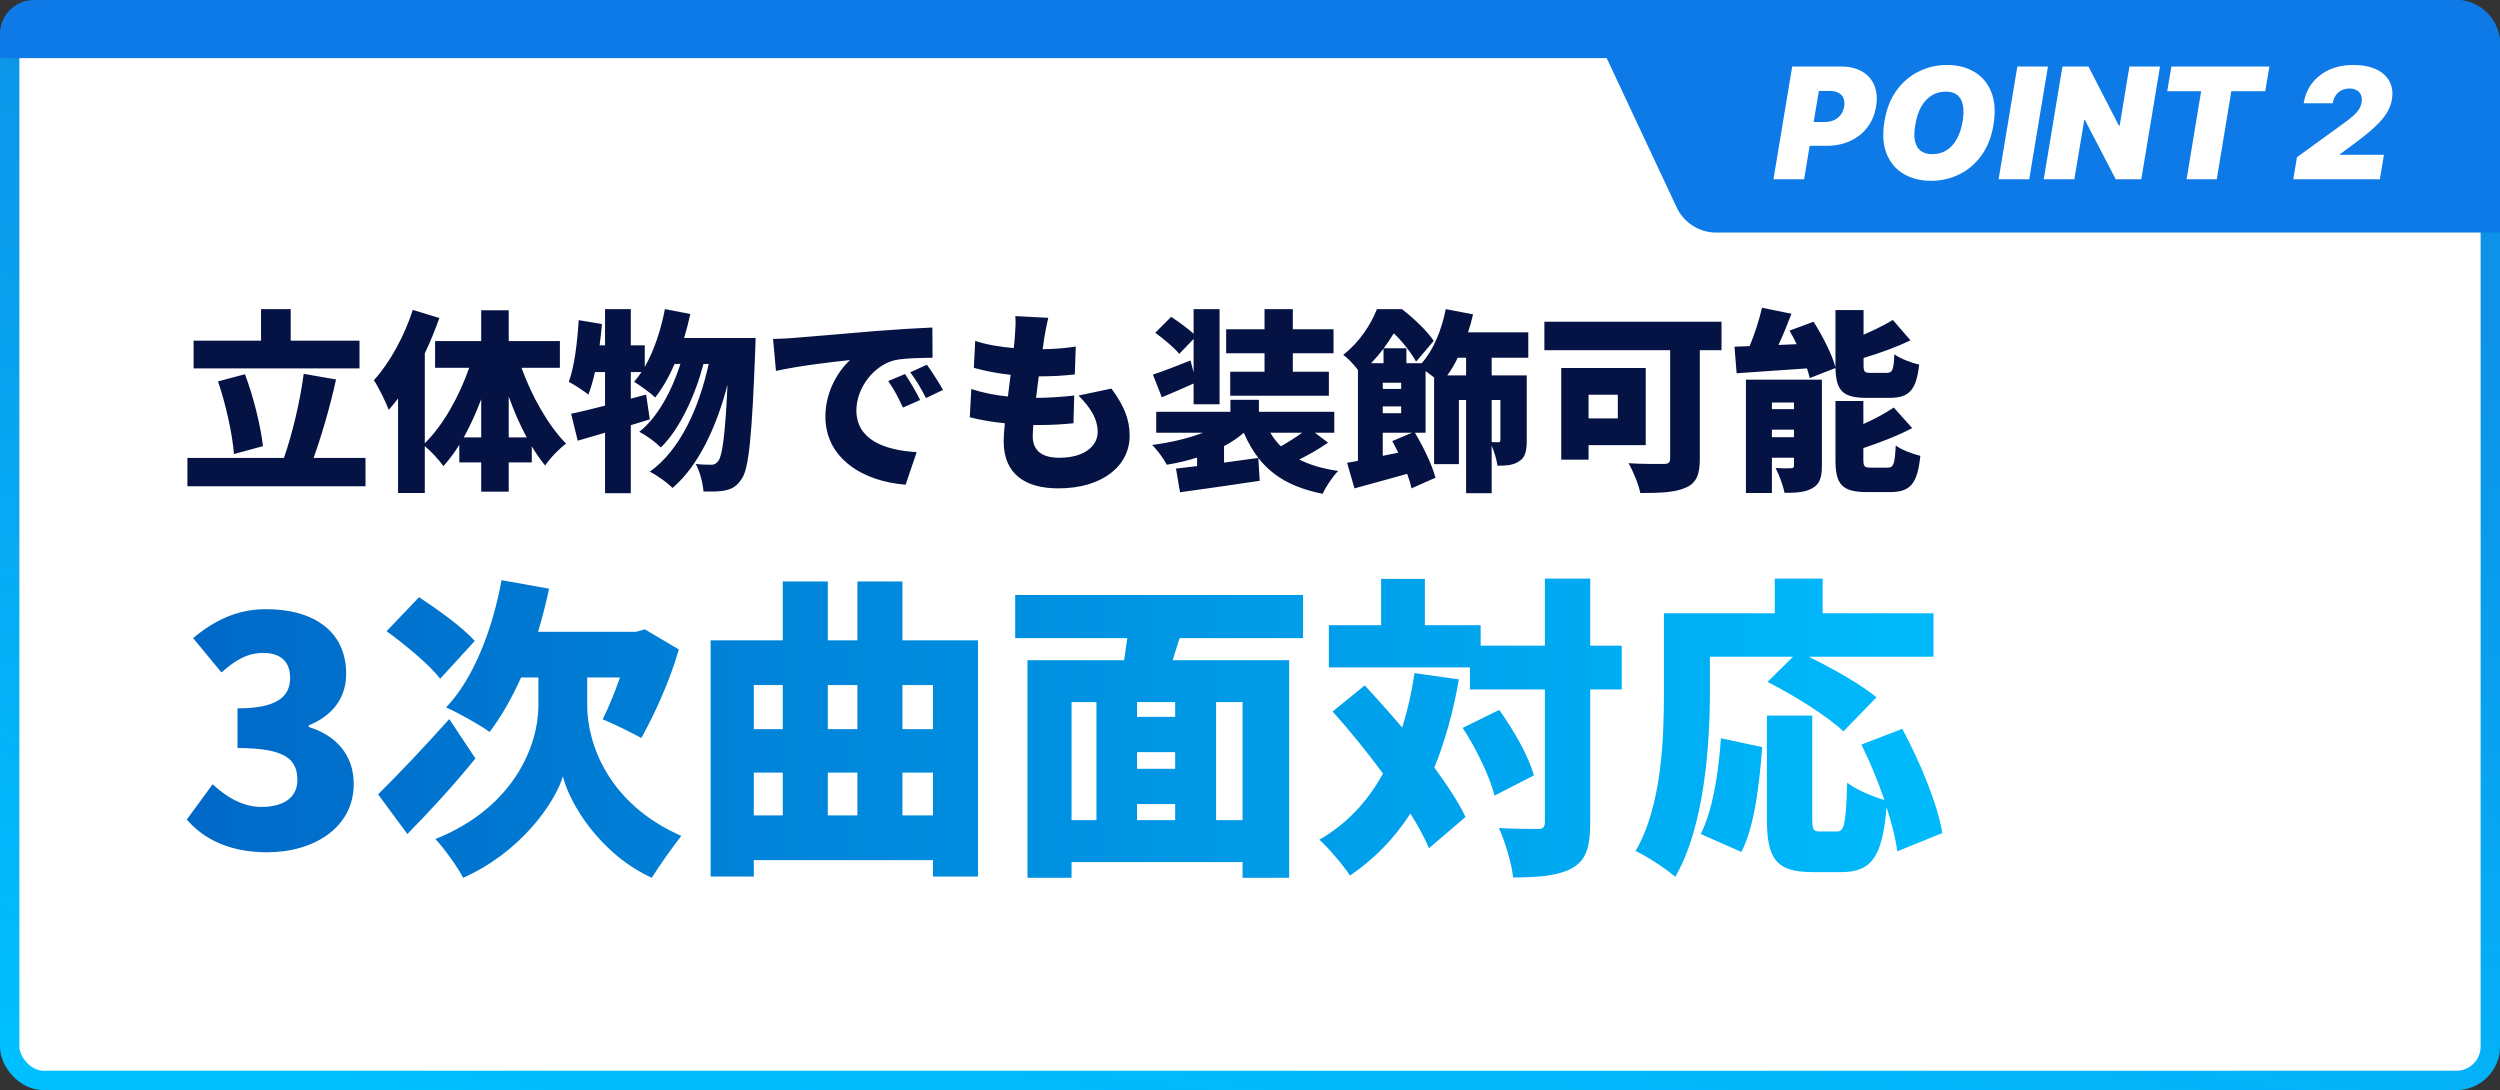 <svg width="516" height="225" viewBox="0 0 516 225" fill="none" xmlns="http://www.w3.org/2000/svg">
<rect x="0" y="0" width="516" height="225" fill="#333333" stroke="none"/>
<rect x="2" y="2" width="512" height="221" rx="7" fill="white" stroke="url(#paint0_linear_938_173)" stroke-width="4"/>
<path d="M326 0H507C511.971 0 516 4.029 516 9V48H354.221C350.73 48 347.554 45.981 346.072 42.82L326 0Z" fill="#0D7AE7"/>
<path d="M366.045 37L369.909 13.727H379.955C381.682 13.727 383.136 14.068 384.318 14.75C385.5 15.432 386.348 16.39 386.864 17.625C387.379 18.86 387.5 20.303 387.227 21.954C386.955 23.636 386.348 25.087 385.409 26.307C384.477 27.519 383.288 28.454 381.841 29.114C380.402 29.765 378.788 30.091 377 30.091H371L371.818 25.182H376.545C377.303 25.182 377.97 25.053 378.545 24.796C379.121 24.53 379.587 24.159 379.943 23.682C380.299 23.197 380.53 22.621 380.636 21.954C380.742 21.288 380.693 20.72 380.489 20.25C380.292 19.773 379.951 19.409 379.466 19.159C378.989 18.901 378.379 18.773 377.636 18.773H375.409L372.364 37H366.045ZM411.455 25.773C411.03 28.303 410.189 30.424 408.932 32.136C407.674 33.849 406.148 35.14 404.352 36.011C402.557 36.883 400.636 37.318 398.591 37.318C396.409 37.318 394.515 36.845 392.909 35.898C391.303 34.951 390.133 33.564 389.398 31.739C388.663 29.913 388.515 27.682 388.955 25.046C389.364 22.515 390.197 20.386 391.455 18.659C392.712 16.932 394.246 15.625 396.057 14.739C397.867 13.852 399.803 13.409 401.864 13.409C404.03 13.409 405.913 13.886 407.511 14.841C409.117 15.796 410.284 17.193 411.011 19.034C411.746 20.875 411.894 23.121 411.455 25.773ZM405.091 25.046C405.303 23.712 405.318 22.591 405.136 21.682C404.955 20.765 404.572 20.076 403.989 19.614C403.405 19.144 402.621 18.909 401.636 18.909C400.515 18.909 399.523 19.182 398.659 19.727C397.795 20.273 397.08 21.057 396.511 22.079C395.943 23.102 395.545 24.333 395.318 25.773C395.076 27.121 395.053 28.242 395.25 29.136C395.455 30.03 395.856 30.701 396.455 31.148C397.061 31.595 397.848 31.818 398.818 31.818C399.924 31.818 400.902 31.553 401.75 31.023C402.606 30.492 403.314 29.724 403.875 28.716C404.443 27.708 404.848 26.485 405.091 25.046ZM422.696 13.727L418.832 37H412.514L416.378 13.727H422.696ZM445.827 13.727L441.963 37H436.69L430.327 24.773H430.19L428.145 37H421.827L425.69 13.727H431.054L437.327 25.909H437.509L439.509 13.727H445.827ZM447.315 18.818L448.179 13.727H468.406L467.543 18.818H460.543L457.543 37H451.315L454.315 18.818H447.315ZM473.341 37L474.091 32.455L483.977 25.273C484.636 24.796 485.205 24.349 485.682 23.932C486.167 23.508 486.557 23.072 486.852 22.625C487.148 22.178 487.341 21.682 487.432 21.136C487.53 20.538 487.485 20.026 487.295 19.602C487.114 19.171 486.818 18.841 486.409 18.614C486 18.386 485.508 18.273 484.932 18.273C484.348 18.273 483.814 18.39 483.33 18.625C482.845 18.86 482.439 19.204 482.114 19.659C481.795 20.114 481.583 20.667 481.477 21.318H475.477C475.75 19.682 476.352 18.273 477.284 17.091C478.223 15.909 479.413 15 480.852 14.364C482.299 13.727 483.924 13.409 485.727 13.409C487.591 13.409 489.159 13.708 490.432 14.307C491.705 14.898 492.625 15.731 493.193 16.807C493.769 17.883 493.932 19.144 493.682 20.591C493.53 21.485 493.193 22.371 492.67 23.25C492.155 24.129 491.326 25.106 490.182 26.182C489.045 27.25 487.47 28.523 485.455 30L482.977 31.818L482.955 31.954H492.045L491.205 37H473.341Z" fill="white"/>
<path d="M74.2 70.32V76.04H39.96V70.32H53.88V63.8H60V70.32H74.2ZM54.28 92.08L48.28 93.72C48 89.68 46.6 83.4 45 78.72L50.56 77.24C52.36 82 53.8 87.96 54.28 92.08ZM64.72 94.52H75.44V100.36H38.68V94.52H58.6C60.28 89.76 61.96 82.8 62.68 77.16L69.36 78.32C68.08 84.16 66.32 90.08 64.72 94.52ZM105 90.28H108.72C107.32 87.72 106.08 84.84 105 81.84V90.28ZM95.72 90.28H99.32V82.4C98.28 85.2 97.04 87.88 95.72 90.28ZM115.56 75.92H107.64C109.76 81.8 113.16 87.84 116.84 91.56C115.48 92.56 113.52 94.56 112.52 96.08C111.56 94.92 110.64 93.6 109.76 92.12V95.44H105V101.48H99.32V95.44H94.8V91.8C93.8 93.44 92.68 94.92 91.52 96.2C90.64 94.96 88.96 93.12 87.68 92.08V101.76H82.16V82.24C81.52 83.08 80.88 83.88 80.24 84.6C79.72 83.2 78.16 79.92 77.16 78.48C80.4 74.96 83.44 69.44 85.2 63.96L90.68 65.64C89.84 68.04 88.84 70.48 87.68 72.92V91.48C91.44 87.8 94.76 81.88 96.84 75.92H89.8V70.4H99.32V64.04H105V70.4H115.56V75.92ZM141.2 69.76H155.96C155.96 69.76 155.92 71.6 155.88 72.28C155.2 90.08 154.56 96.8 153.08 98.84C152.08 100.36 151.16 100.88 149.76 101.2C148.6 101.48 146.96 101.48 145.2 101.44C145.08 99.8 144.48 97.36 143.6 95.76C144.92 95.92 146.12 95.92 146.88 95.92C147.44 95.92 147.8 95.72 148.28 95.12C149.08 94.04 149.68 89.84 150.16 79.4C147.96 87.88 144.24 96.12 138.8 100.72C137.72 99.6 135.72 98.16 134.12 97.36C140.44 92.84 144.28 84.16 146.28 75.12H145.2C143.52 81.52 140.32 88.56 136.4 92.36C135.32 91.28 133.48 89.92 131.96 89.12C135.76 86.12 138.68 80.64 140.44 75.12H139.24C138.08 77.8 136.72 80.16 135.24 82.04C134.32 81.16 132.08 79.52 130.88 78.8C131.4 78.2 131.92 77.52 132.4 76.8H130.2V82.28L133.36 81.44L134.12 86.56C132.84 86.96 131.52 87.36 130.2 87.76V101.8H124.88V89.32C122.88 89.92 120.96 90.48 119.24 90.96L117.88 85.4C119.84 85 122.24 84.4 124.88 83.72V76.8H122.8C122.4 78.56 121.96 80.12 121.44 81.44C120.56 80.72 118.52 79.4 117.4 78.8C118.56 75.68 119.16 70.72 119.44 66.08L124.24 66.88C124.12 68.32 123.96 69.8 123.76 71.28H124.88V63.8H130.2V71.28H133.08V75.72C135 72.4 136.4 68.12 137.24 63.8L142.48 64.8C142.12 66.48 141.68 68.16 141.2 69.76ZM159.56 69.96C161.16 69.92 162.92 69.84 163.68 69.76C167.44 69.44 173.48 68.96 180.8 68.32C184.8 68 189.52 67.72 192.44 67.6L192.48 73.84C190.4 73.88 187 73.88 184.8 74.32C180.48 75.28 176.76 79.96 176.76 84.72C176.76 90.6 182.28 92.92 189.2 93.32L186.92 100.04C178 99.36 170.36 94.52 170.36 86C170.36 80.52 173.28 76.28 175.44 74.32C172 74.68 164.96 75.48 160.16 76.56L159.56 69.96ZM186.8 77.2C187.8 78.68 189.2 81.08 189.92 82.56L186.36 84.12C185.28 81.8 184.6 80.48 183.32 78.64L186.8 77.2ZM191.32 75.28C192.36 76.72 193.84 79.04 194.64 80.48L191.12 82.16C189.96 79.88 189.2 78.64 187.88 76.84L191.32 75.28ZM216.36 65.6C215.96 67.28 215.76 68.48 215.56 69.6C215.48 70.12 215.36 70.96 215.2 72.08C217.92 72.04 220.44 71.8 222.04 71.52L221.84 77.28C219.64 77.52 217.6 77.68 214.4 77.68C214.2 79.12 214.04 80.64 213.84 82.12H213.88C216.16 82.12 219.24 81.92 221.72 81.64L221.56 87.36C219.6 87.56 217.32 87.72 214.92 87.72H213.28C213.2 88.64 213.16 89.44 213.16 90.04C213.16 93.04 215.08 94.48 218.64 94.48C223.96 94.48 226.56 91.96 226.56 89.16C226.56 86.44 225.04 84.08 222.6 81.64L229.4 80.2C232 83.72 233.16 86.56 233.16 89.96C233.16 96.04 227.68 100.8 218.44 100.8C211.64 100.8 207.16 97.88 207.16 91.08C207.16 90.2 207.24 88.88 207.4 87.36C204.6 87.08 202.16 86.64 200.16 86.12L200.48 80.28C203 81.12 205.56 81.6 208.04 81.84C208.2 80.36 208.4 78.84 208.6 77.36C205.92 77.08 203.24 76.56 201 75.92L201.28 70.36C203.52 71.12 206.36 71.6 209.24 71.84C209.36 70.88 209.44 69.96 209.48 69.2C209.64 67.08 209.64 66.24 209.56 65.24L216.36 65.6ZM261 76.72V72.92H253.08V67.96H261V63.8H266.84V67.96H275.24V72.92H266.84V76.72H274.28V81.68H253.92V76.72H261ZM245.72 74.4L246.36 76.88V69.96L243.4 73.04C242.4 71.8 240.16 69.92 238.44 68.68L241.72 65.4C243.2 66.36 245.12 67.76 246.36 68.88V63.8H251.72V83.44H246.36V79.16C244.2 80.12 241.88 81.16 239.8 82L237.96 77.32C240 76.64 242.84 75.56 245.72 74.4ZM252.64 92.08V95.48C254.96 95.16 257.4 94.84 259.72 94.52C258.56 93 257.56 91.28 256.72 89.32C255.52 90.36 254.16 91.28 252.64 92.08ZM268.76 89.32H262.2C262.8 90.36 263.52 91.28 264.36 92.12C265.84 91.28 267.44 90.28 268.76 89.32ZM271.4 89.32L274.12 91.36C272.28 92.64 270.12 93.88 268.16 94.84C270.36 95.96 273.04 96.76 276.2 97.2C275.08 98.32 273.64 100.48 273 101.92C266.8 100.68 262.68 98.32 259.72 94.52L260 99.24C254.28 100.12 248.12 100.96 243.56 101.6L242.72 96.72C244 96.56 245.48 96.4 247.08 96.2V94.44C245.08 95.08 243 95.56 240.84 95.92C240.2 94.72 238.84 92.84 237.8 91.84C241.56 91.36 245.28 90.48 248.28 89.32H238.64V85H253.96V82.52H259.84V85H275.4V89.32H271.4ZM302.6 77.48V73.84H300.88C300.24 75.16 299.52 76.4 298.72 77.48H302.6ZM309.68 82.56H307.88V91.24C308.44 91.28 309 91.28 309.28 91.28C309.56 91.28 309.68 91.16 309.68 90.84V82.56ZM285.4 94.08L288.6 93.44C288.2 92.6 287.76 91.8 287.36 91.04L291.44 89.32H285.4V94.08ZM285.56 74.96V71.96C284.8 72.96 283.96 73.96 283 74.96H285.56ZM285.4 83.88V85.28H289.2V83.88H285.4ZM289.2 79H285.4V80.28H289.2V79ZM315.44 73.84H307.88V77.48H315.12V90.92C315.12 93.04 314.84 94.4 313.56 95.2C312.32 96.04 310.88 96.12 309.08 96.12C308.92 94.88 308.4 93.24 307.88 91.96V101.8H302.6V82.56H301.12V95.8H296V77.92C295.44 77.48 294.84 77 294.24 76.6V89.32H292.04C293.8 92.24 295.6 96 296.28 98.6L291.32 100.8C291.16 99.92 290.84 98.92 290.44 97.8C286.64 98.88 282.76 99.92 279.56 100.8L278.04 95.52C278.72 95.4 279.48 95.28 280.28 95.12V76.36C279.44 75.24 278.16 73.88 277.24 73.24C280.72 70.52 282.96 66.92 284.2 63.8H289.36C291.72 65.64 294.56 68.28 295.92 70.36L292.28 74.64C291.4 73 289.52 70.52 287.68 68.8C287.08 69.76 286.4 70.8 285.6 71.88H290.28V74.96H293.44C295.88 72.24 297.56 68.08 298.4 63.8L304.04 64.88C303.76 66.12 303.4 67.4 303 68.6H315.44V73.84ZM333.92 81.48H327.88V86.36H333.92V81.48ZM339.68 91.88H327.88V94.88H322.24V75.96H339.68V91.88ZM355.32 66.4V72.28H350.84V94.76C350.84 98.04 350.08 99.72 347.96 100.64C345.76 101.64 342.76 101.76 338.56 101.76C338.24 100.04 337.04 97.16 336.12 95.6C338.8 95.8 342.44 95.76 343.4 95.76C344.36 95.76 344.72 95.48 344.72 94.64V72.28H318.76V66.4H355.32ZM378.84 75.96L373.52 78.04C373.4 77.44 373.2 76.76 372.96 76.04C367.76 76.4 362.52 76.76 358.44 77.04L358 71.56C358.96 71.52 360 71.48 361.12 71.44C362.16 68.96 363.12 65.96 363.68 63.52L369.76 64.76C368.92 66.96 368 69.2 367.08 71.2L370.84 71.04C370.36 70.08 369.88 69.12 369.36 68.24L374.32 66.4C376.16 69.32 378.12 73.12 378.84 75.8V64H384.64V69.08C386.88 68.12 389.04 67.04 390.68 66.04L394.32 70.24C391.36 71.68 387.88 72.92 384.64 73.88V75.32C384.64 76.8 384.84 76.96 386.16 76.96H389.44C390.6 76.96 390.84 76.4 391 73.12C392.16 74 394.56 74.92 396.12 75.24C395.52 80.6 394 82.12 390 82.12H385.28C380.28 82.12 378.96 80.6 378.84 75.96ZM365.72 90.24H370.28V88.68H365.72V90.24ZM370.28 83.08H365.72V84.44H370.28V83.08ZM376.04 78.36V96.16C376.04 98.52 375.6 99.92 374.08 100.76C372.56 101.64 370.68 101.72 368.32 101.72C368.04 100.2 367.2 97.96 366.48 96.6C367.64 96.68 369.16 96.68 369.64 96.64C370.12 96.64 370.28 96.52 370.28 96.04V94.48H365.72V101.76H360.36V78.36H376.04ZM386.2 96.52H389.6C390.84 96.52 391.08 95.8 391.28 91.96C392.48 92.84 394.8 93.72 396.36 94.08C395.76 99.88 394.28 101.56 390.16 101.56H385.28C380.12 101.56 378.84 99.92 378.84 94.88V82.76H384.6V87.52C386.96 86.48 389.2 85.24 390.88 84.12L394.68 88.36C391.64 89.96 388 91.36 384.6 92.48V94.84C384.6 96.36 384.84 96.52 386.2 96.52Z" fill="#051244"/>
<path d="M55.135 175.91C47.465 175.91 42.07 173.245 38.56 169.15L43.89 161.87C46.815 164.6 50.195 166.55 53.965 166.55C58.45 166.55 61.375 164.665 61.375 161.025C61.375 156.865 59.165 154.395 49.025 154.395V146.205C57.28 146.205 59.88 143.735 59.88 139.9C59.88 136.585 57.93 134.765 54.355 134.765C51.105 134.765 48.635 136.195 45.71 138.795L39.86 131.71C44.345 127.94 49.155 125.73 54.875 125.73C64.885 125.73 71.45 130.41 71.45 139.055C71.45 143.865 68.85 147.635 63.715 149.715V150.04C69.045 151.665 73.01 155.565 73.01 161.805C73.01 170.84 64.755 175.91 55.135 175.91ZM97.994 132.295L90.844 140.095C88.699 137.235 83.629 133.075 79.794 130.28L86.489 123.26C90.259 125.73 95.524 129.5 97.994 132.295ZM92.729 148.415L98.124 156.54C93.834 161.87 88.569 167.59 84.084 172.14L78.039 163.95C81.614 160.44 87.399 154.395 92.729 148.415ZM121.199 139.835V145.555C121.199 153.42 125.489 165.9 140.634 172.53C138.814 174.805 136.019 178.77 134.524 181.175C123.994 176.365 117.559 165.965 116.194 160.245C114.439 165.9 107.354 175.975 95.589 181.175C94.484 178.965 91.494 174.87 89.869 173.18C106.249 166.615 111.124 153.68 111.124 145.62V139.835H107.549C105.599 144.19 103.389 148.025 101.049 151.08C99.034 149.585 94.549 147.115 92.079 146.01C97.669 140.16 101.634 130.085 103.519 119.75L113.334 121.505C112.684 124.56 111.904 127.55 111.059 130.41H131.274L133.094 129.89L140.114 134.05C138.164 140.81 135.044 147.505 132.379 152.315C130.429 151.275 126.594 149.325 124.384 148.48C125.489 146.27 126.854 143.085 127.959 139.835H121.199ZM186.264 168.305H192.569V159.465H186.264V168.305ZM155.584 159.465V168.305H161.564V159.465H155.584ZM161.564 141.395H155.584V150.495H161.564V141.395ZM176.969 159.465H170.859V168.305H176.969V159.465ZM176.969 141.395H170.859V150.495H176.969V141.395ZM192.569 141.395H186.264V150.495H192.569V141.395ZM186.264 132.165H201.864V180.915H192.569V177.535H155.584V180.915H146.679V132.165H161.564V120.01H170.859V132.165H176.969V120.01H186.264V132.165ZM256.464 169.28V144.905H251.004V169.28H256.464ZM221.169 144.905V169.28H226.304V144.905H221.169ZM242.554 147.96V144.905H234.689V147.96H242.554ZM234.689 165.965V169.28H242.554V165.965H234.689ZM242.554 158.685V155.24H234.689V158.685H242.554ZM268.944 131.71H243.464L242.034 136.26H266.084V181.175H256.464V177.925H221.169V181.175H212.069V136.26H232.024C232.219 134.765 232.479 133.205 232.674 131.71H209.534V122.805H268.944V131.71ZM291.954 138.925L301.119 140.225C299.949 146.92 298.259 152.965 296.049 158.425C298.714 162.065 301.054 165.575 302.484 168.63L294.944 175.065C294.034 172.92 292.734 170.515 291.109 167.915C287.794 173.05 283.634 177.34 278.629 180.72C277.459 178.835 274.209 175 272.324 173.31C277.979 170.06 282.269 165.445 285.454 159.66C282.139 155.175 278.499 150.69 275.054 146.855L281.684 141.46C284.154 144.125 286.819 147.115 289.419 150.17C290.524 146.66 291.369 142.89 291.954 138.925ZM301.899 150.235L309.439 146.53C312.429 150.69 315.549 156.15 316.589 160.05L308.464 164.21C307.554 160.44 304.759 154.59 301.899 150.235ZM334.724 133.27V142.305H328.224V169.735C328.224 174.805 327.379 177.47 324.649 179.095C321.854 180.72 317.694 181.11 312.299 181.11C312.039 178.315 310.674 173.765 309.374 170.905C312.754 171.1 316.199 171.1 317.369 171.1C318.474 171.1 318.864 170.775 318.864 169.67V142.305H303.394V137.755H274.274V129.045H285.064V119.49H294.099V129.045H305.604V133.27H318.864V119.425H328.224V133.27H334.724ZM352.924 135.545V142.76C352.924 153.615 351.819 170.58 345.774 180.98C344.019 179.42 339.794 176.625 337.584 175.65C343.044 166.29 343.434 152.315 343.434 142.76V126.575H366.314V119.425H376.194V126.575H399.074V135.545H373.334C378.209 137.95 384.124 141.265 387.309 143.93L380.484 150.95C377.299 147.895 370.214 143.475 364.819 140.745L370.084 135.545H352.924ZM359.424 175.845L351.039 172.14C353.509 167.135 354.679 159.855 355.199 152.38L363.714 154.2C363.129 161.935 362.154 170.515 359.424 175.845ZM400.894 171.945L391.599 175.715C391.274 173.18 390.494 169.995 389.389 166.615C388.544 176.95 386.204 180.005 380.029 180.005H374.114C366.509 180.005 364.689 177.21 364.689 168.955V147.7H374.049V168.89C374.049 171.36 374.309 171.62 375.739 171.62H379.119C380.679 171.62 381.004 170.125 381.264 161.545C383.019 162.975 386.529 164.405 388.934 165.12C387.634 161.285 385.944 157.19 384.189 153.68L392.639 150.43C396.279 157.255 399.919 165.9 400.894 171.945Z" fill="url(#paint1_linear_938_173)"/>
<path d="M0 7C0 3.134 3.134 0 7 0H342V12H0V7Z" fill="#0D7AE7"/>
<defs>
<linearGradient id="paint0_linear_938_173" x1="63.5" y1="8.28157e-07" x2="30.473" y2="217.121" gradientUnits="userSpaceOnUse">
<stop stop-color="#0D92E7"/>
<stop offset="1" stop-color="#00BFFF"/>
</linearGradient>
<linearGradient id="paint1_linear_938_173" x1="37" y1="146.5" x2="419" y2="146.5" gradientUnits="userSpaceOnUse">
<stop stop-color="#0068C7"/>
<stop offset="1" stop-color="#00BFFF"/>
</linearGradient>
</defs>
</svg>
